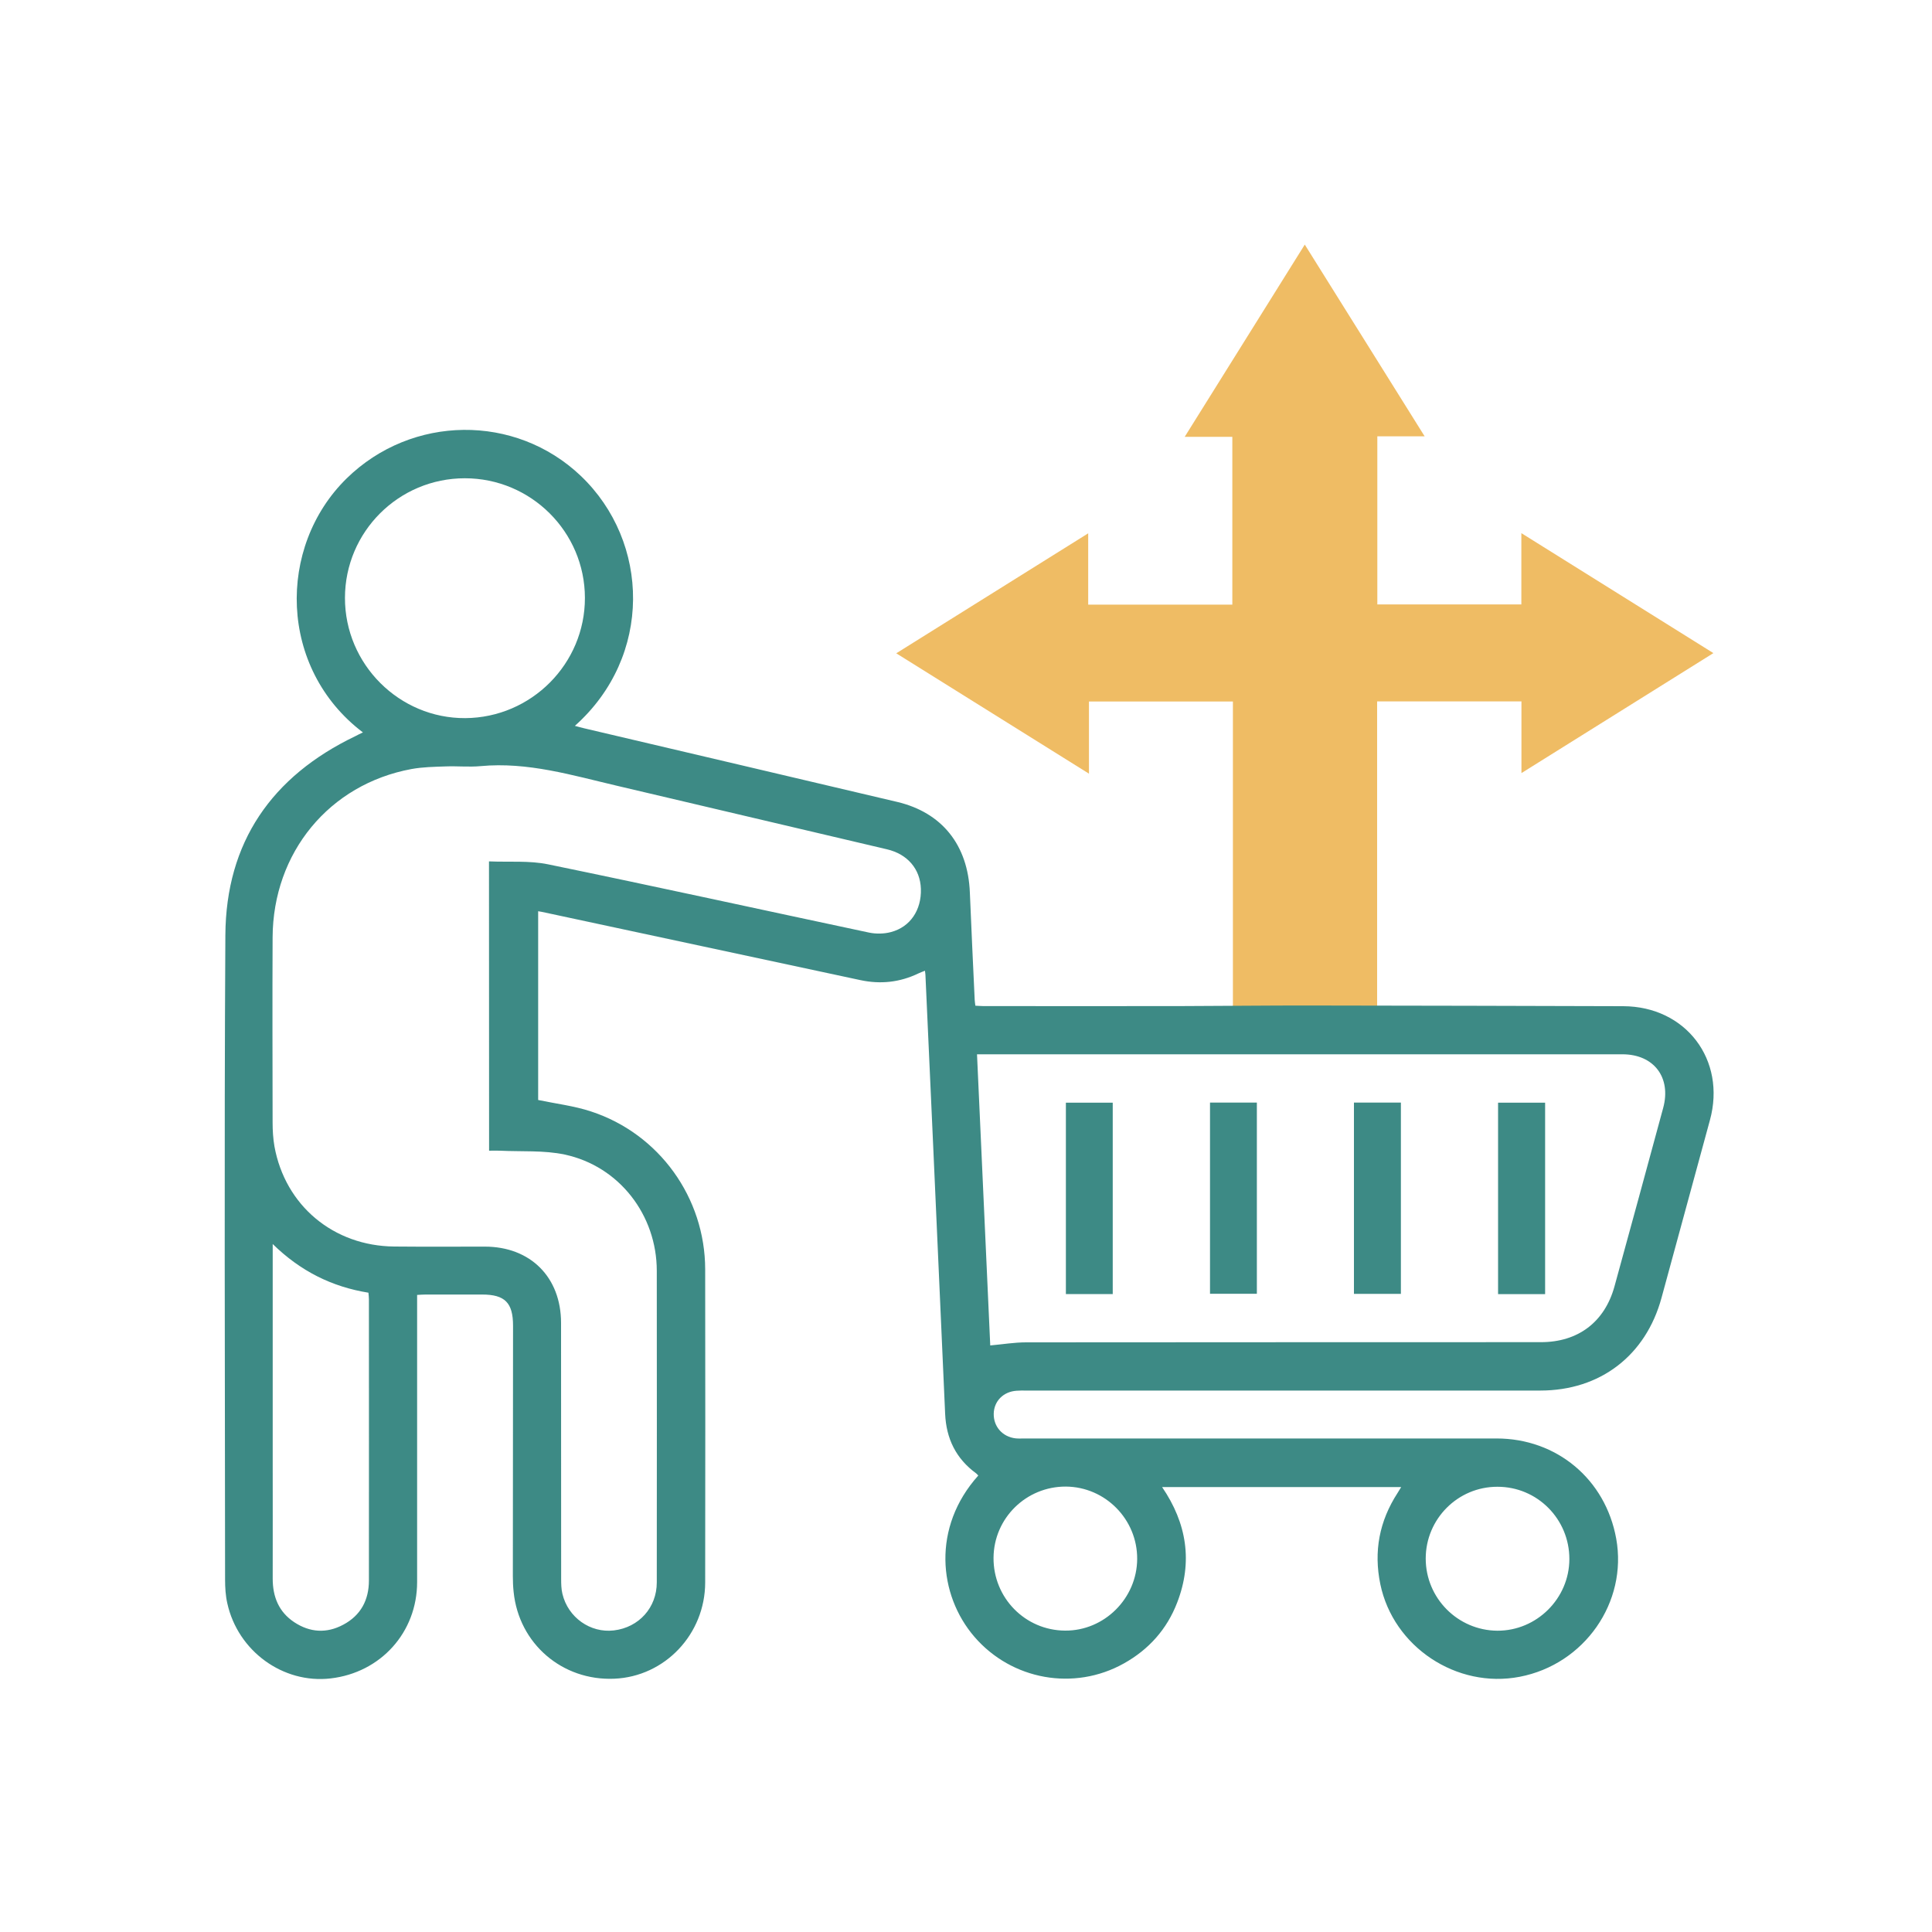 <?xml version="1.0" encoding="utf-8"?>
<!-- Generator: Adobe Illustrator 24.2.3, SVG Export Plug-In . SVG Version: 6.00 Build 0)  -->
<svg xmlns="http://www.w3.org/2000/svg" xmlns:xlink="http://www.w3.org/1999/xlink" version="1.1" x="0px" y="0px" viewBox="0 0 200 200" style="enable-background:new 0 0 200 200;" xml:space="preserve">
<style type="text/css">
	.st0{fill:#EFBC64;}
	.st1{fill:#3D8A85;}
</style>
<g id="Layer_1">
</g>
<g id="Layer_2">
	<g>
		<g>
			<path class="st0" d="M127.63,104.61c0-10.66,0-21.3,0-31.99c-5,0-9.9,0-14.9,0c0,2.41,0,4.83,0,7.47     c-6.72-4.2-13.28-8.3-19.95-12.46c6.65-4.16,13.2-8.25,19.87-12.42c0,2.55,0,4.94,0,7.38c5.02,0,9.94,0,14.92,0     c0-5.77,0-11.52,0-17.37c-1.6,0-3.17,0-4.93,0c4.18-6.69,8.27-13.23,12.43-19.9c4.14,6.62,8.24,13.18,12.41,19.85     c-1.7,0-3.27,0-4.9,0c0,5.84,0,11.59,0,17.4c4.94,0,9.88,0,14.91,0c0-2.43,0-4.82,0-7.38c6.67,4.17,13.22,8.26,19.88,12.42     c-6.64,4.15-13.19,8.24-19.87,12.42c0-2.57,0-4.97,0-7.42c-5,0-9.93,0-14.94,0c0,10.65,0,21.29,0,31.98     C137.56,104.61,132.64,104.61,127.63,104.61z"/>
		</g>
		<g>
			<path class="st1" d="M37.57,75.82c-8.75-6.63-8.91-19.21-1.69-26.29c6.75-6.61,17.47-6.71,24.24-0.27     c7.18,6.84,7.46,18.69-0.61,25.88c0.35,0.09,0.65,0.18,0.95,0.25c10.8,2.54,21.6,5.07,32.4,7.62c4.67,1.1,7.35,4.48,7.54,9.4     c0.15,3.7,0.33,7.4,0.5,11.09c0.01,0.19,0.04,0.37,0.07,0.61c0.3,0.01,0.57,0.04,0.83,0.04c6.75,0,13.49,0.01,20.24,0     c4.61-0.01,9.21-0.07,13.82-0.06c10.72,0.01,21.44,0.04,32.17,0.07c6.49,0.02,10.69,5.56,8.98,11.8     c-1.67,6.13-3.34,12.26-5.01,18.39c-1.63,5.98-6.35,9.6-12.55,9.6c-17.74,0-35.49,0-53.23,0c-0.33,0-0.66-0.01-0.99,0.02     c-1.36,0.09-2.33,1.07-2.36,2.37c-0.03,1.34,0.91,2.41,2.28,2.56c0.3,0.03,0.6,0.01,0.9,0.01c16.29,0,32.58,0,48.87,0     c6.24,0,11.28,4.23,12.39,10.37c1.19,6.59-3.29,13.01-9.99,14.3c-6.53,1.26-13.09-3.1-14.43-9.59c-0.7-3.39-0.1-6.53,1.78-9.43     c0.11-0.18,0.22-0.36,0.38-0.62c-8.27,0-16.45,0-24.75,0c2.56,3.75,3.19,7.74,1.56,11.96c-1.06,2.76-2.94,4.86-5.52,6.3     c-5.15,2.88-11.61,1.72-15.47-2.76c-3.74-4.34-4.4-11.35,0.4-16.69c-0.07-0.07-0.13-0.16-0.21-0.22     c-2.1-1.53-3.11-3.61-3.22-6.18c-0.4-9.04-0.8-18.08-1.21-27.12c-0.27-6.11-0.55-12.22-0.83-18.32c0-0.11-0.03-0.21-0.05-0.42     c-0.25,0.1-0.47,0.18-0.68,0.28c-1.92,0.92-3.91,1.14-6.01,0.69c-10.98-2.36-21.97-4.71-32.95-7.06     c-0.11-0.02-0.21-0.04-0.4-0.07c0,6.58,0,13.14,0,19.54c1.86,0.39,3.73,0.61,5.48,1.19c7.05,2.31,11.8,8.93,11.81,16.34     c0.02,10.81,0.01,21.61,0,32.42c-0.01,5.35-4.17,9.74-9.41,9.96c-5.39,0.23-9.88-3.63-10.42-8.99c-0.06-0.54-0.08-1.09-0.08-1.64     c0-8.64,0.01-17.28,0.02-25.91c0-2.38-0.84-3.23-3.2-3.23c-1.95,0-3.89,0-5.84,0c-0.27,0-0.54,0.02-0.89,0.04     c0,0.37,0,0.69,0,1.01c0,9.57,0,19.14,0,28.71c0,5.2-3.76,9.38-8.96,9.98c-4.92,0.57-9.6-2.83-10.69-7.78     c-0.18-0.79-0.23-1.63-0.23-2.45c-0.01-22.24-0.1-44.48,0.03-66.72c0.06-9.61,4.8-16.44,13.45-20.59     C37.01,76.08,37.28,75.96,37.57,75.82z M50.62,89.17c2.12,0.09,4.19-0.1,6.14,0.31c11.08,2.28,22.13,4.71,33.2,7.06     c0.72,0.15,1.55,0.14,2.26-0.05c2.01-0.52,3.18-2.29,3.11-4.48c-0.07-2.05-1.38-3.59-3.51-4.09c-9.31-2.19-18.61-4.38-27.92-6.57     c-4.66-1.09-9.27-2.5-14.16-2.04c-1.2,0.11-2.41-0.02-3.62,0.03c-1.18,0.04-2.37,0.06-3.52,0.27     c-8.51,1.57-14.34,8.64-14.38,17.43c-0.03,6.39-0.01,12.78,0,19.17c0,0.82,0.05,1.65,0.19,2.46c1.11,6.13,6.11,10.31,12.4,10.37     c3.13,0.03,6.25,0.01,9.38,0.01c4.72,0,7.89,3.17,7.89,7.9c0,8.83,0,17.66,0.01,26.49c0,0.52,0.01,1.05,0.13,1.55     c0.58,2.45,2.89,4.08,5.33,3.79c2.59-0.31,4.44-2.36,4.44-4.97c0.01-10.75,0.01-21.5,0-32.25c0-5.77-3.88-10.83-9.53-12.04     c-2.17-0.46-4.47-0.29-6.7-0.4c-0.37-0.02-0.75,0-1.13,0C50.62,109.1,50.62,99.23,50.62,89.17z M102.51,139.28     c1.31-0.12,2.5-0.32,3.7-0.32c17.77-0.02,35.54-0.01,53.31-0.02c3.84,0,6.59-2.08,7.61-5.77c1.69-6.15,3.37-12.31,5.04-18.47     c0.86-3.16-0.96-5.56-4.22-5.56c-21.97,0-43.93,0-65.9,0c-0.29,0-0.57,0-0.91,0C101.6,119.3,102.05,129.32,102.51,139.28z      M48.12,49.51c-6.85,0-12.4,5.54-12.41,12.38c-0.01,6.87,5.62,12.49,12.46,12.45c6.84-0.05,12.39-5.63,12.38-12.45     C60.54,55.06,54.97,49.51,48.12,49.51z M28.23,128.78c0,0.5,0,0.79,0,1.08c0,7.02,0,14.04,0,21.06c0,4.17,0.01,8.34,0,12.5     c0,1.88,0.63,3.45,2.23,4.51c1.62,1.07,3.35,1.18,5.07,0.26c1.81-0.96,2.66-2.55,2.66-4.58c0.01-9.71,0-19.41,0-29.12     c0-0.21-0.03-0.43-0.05-0.67C34.36,133.21,31.1,131.59,28.23,128.78z M147.59,161.34c0,4.1,3.32,7.44,7.41,7.47     c4.07,0.02,7.45-3.33,7.46-7.41c0.01-4.14-3.32-7.5-7.45-7.49C150.92,153.9,147.59,157.24,147.59,161.34z M117.72,161.38     c0.02-4.1-3.3-7.46-7.38-7.49c-4.11-0.02-7.46,3.27-7.49,7.37c-0.03,4.15,3.28,7.52,7.41,7.54     C114.32,168.83,117.7,165.46,117.72,161.38z"/>
			<path class="st1" d="M140.16,114.14c1.63,0,3.21,0,4.86,0c0,6.59,0,13.17,0,19.8c-1.6,0-3.2,0-4.86,0     C140.16,127.36,140.16,120.8,140.16,114.14z"/>
			<path class="st1" d="M115.19,133.96c-1.63,0-3.21,0-4.85,0c0-6.59,0-13.17,0-19.81c1.6,0,3.2,0,4.85,0     C115.19,120.74,115.19,127.3,115.19,133.96z"/>
			<path class="st1" d="M125.26,114.14c1.64,0,3.21,0,4.85,0c0,6.59,0,13.16,0,19.79c-1.59,0-3.19,0-4.85,0     C125.26,127.37,125.26,120.8,125.26,114.14z"/>
			<path class="st1" d="M159.95,133.97c-1.65,0-3.23,0-4.87,0c0-6.6,0-13.19,0-19.82c1.62,0,3.22,0,4.87,0     C159.95,120.75,159.95,127.31,159.95,133.97z"/>
		</g>
	</g>
</g>
</svg>
